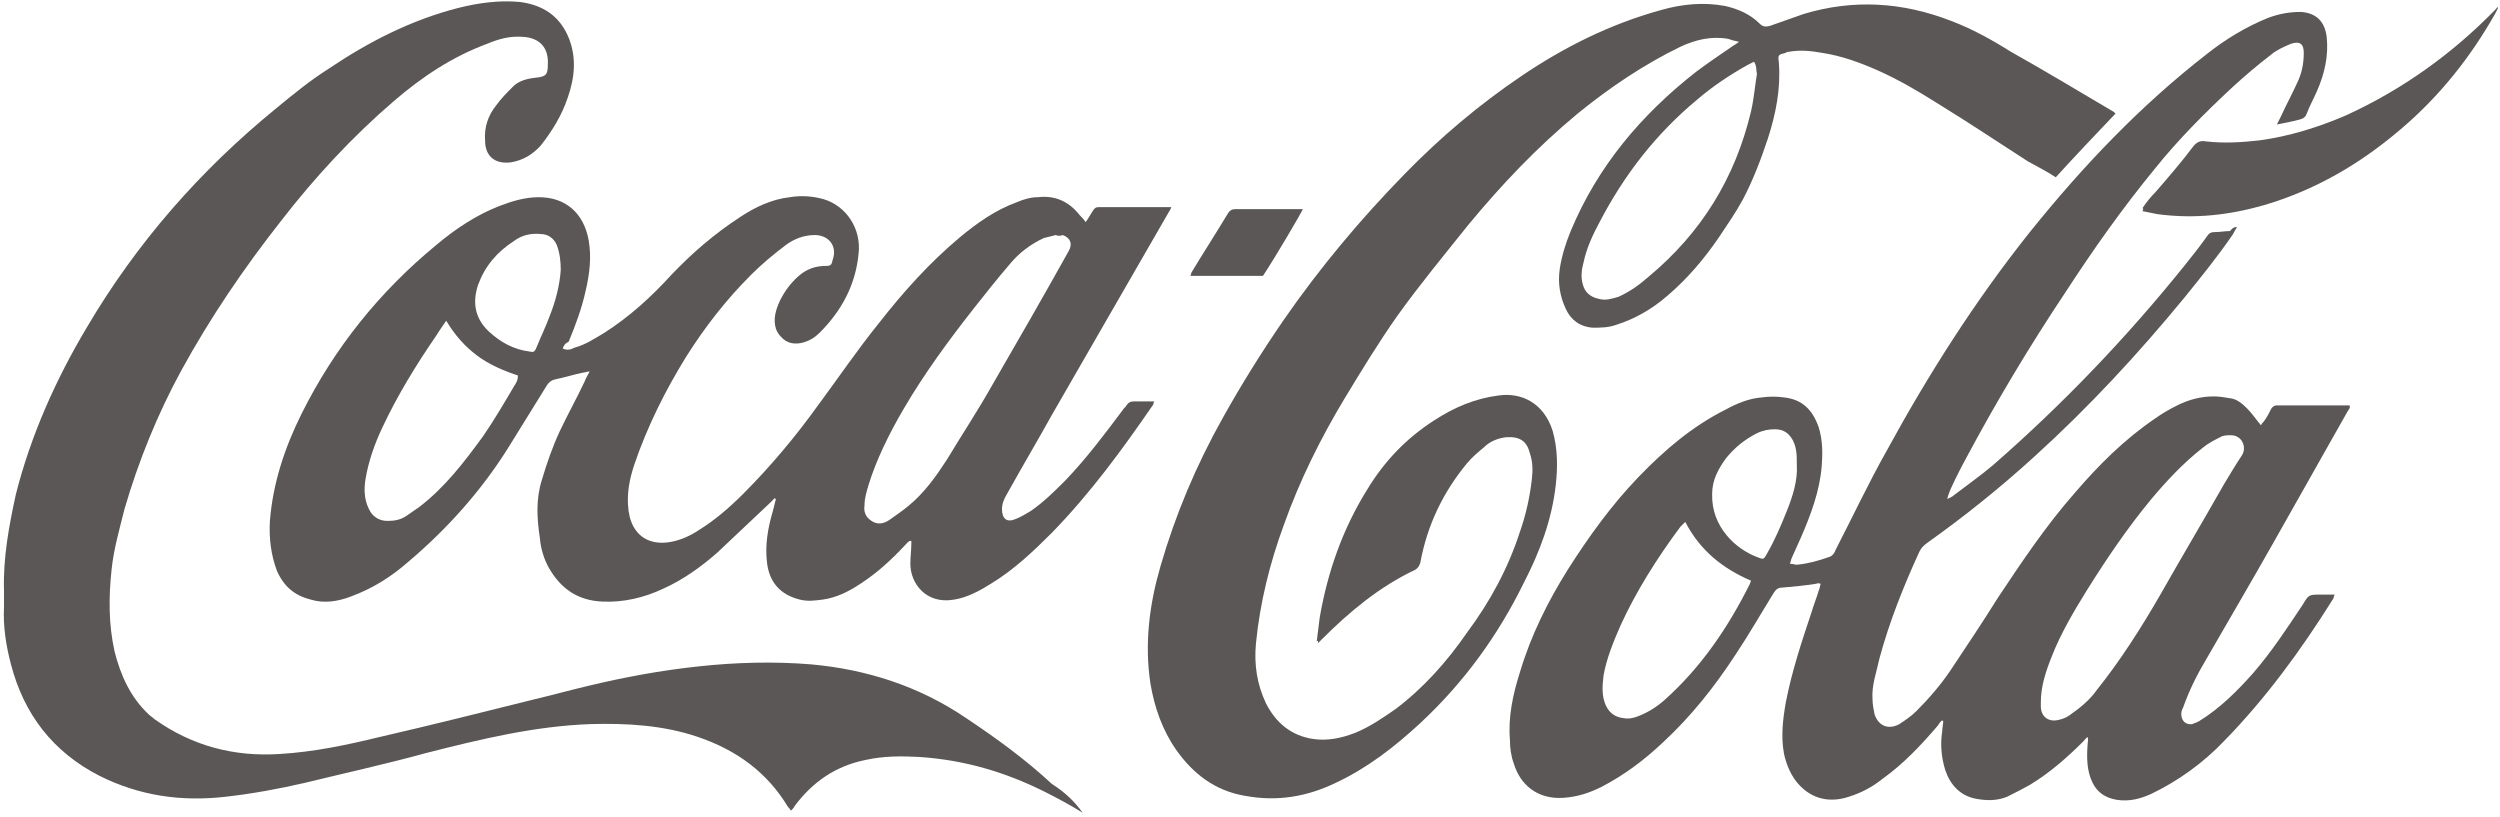 <svg width="251" height="82" viewBox="0 0 251 82" fill="none" xmlns="http://www.w3.org/2000/svg">
<path d="M180.4 46.699C180.4 45.699 180.4 44.999 180 44.199C179.6 43.499 179.1 43.099 178.2 43.099C177.6 43.099 177 43.199 176.4 43.499C175.2 44.099 174.199 44.899 173.299 45.999C172.499 47.099 171.9 48.199 171.9 49.599C171.8 52.899 174.299 55.199 176.599 55.999C177.099 56.199 177.1 56.099 177.4 55.599C178.2 54.199 178.8 52.799 179.4 51.299C180 49.799 180.5 48.199 180.4 46.699ZM169.2 52.399C169 52.599 168.8 52.799 168.7 52.899C166.4 55.999 164.3 59.299 162.7 62.799C162 64.399 161.3 66.099 161 67.799C160.9 68.699 160.799 69.599 161.099 70.499C161.399 71.399 162 71.999 163 72.099C163.5 72.199 164 72.099 164.5 71.899C165.5 71.499 166.299 70.999 167.099 70.299C170.799 66.999 173.5 62.999 175.7 58.599C175.7 58.499 175.799 58.399 175.799 58.299C172.999 57.099 170.7 55.299 169.2 52.399ZM204.9 70.499V70.899C204.9 71.899 205.599 72.499 206.599 72.299C206.999 72.199 207.399 72.099 207.799 71.799C208.799 71.099 209.8 70.299 210.5 69.299C212.9 66.299 215 62.999 216.9 59.699C219 55.999 221.199 52.299 223.299 48.599C223.899 47.599 224.499 46.599 225.099 45.699C225.599 44.899 225.1 43.699 224 43.699C223.6 43.699 223.2 43.699 222.9 43.899C222.3 44.199 221.699 44.499 221.099 44.999C219.199 46.499 217.6 48.199 216 50.099C213.6 52.999 211.5 56.099 209.5 59.299C208.2 61.399 206.9 63.599 206 65.899C205.4 67.399 204.9 68.899 204.9 70.499ZM224.599 22.799C224.399 23.099 224.3 23.299 224.2 23.499C222.7 25.699 220.999 27.799 219.299 29.899C214.699 35.499 209.699 40.899 204.299 45.799C200.899 48.899 197.3 51.799 193.5 54.499C193.1 54.799 192.9 54.999 192.7 55.399C191.1 58.899 189.7 62.399 188.7 66.099C188.4 67.499 187.9 68.799 188 70.199C188 70.699 188.1 71.199 188.2 71.699C188.6 72.899 189.6 73.299 190.7 72.699C191.3 72.299 191.9 71.899 192.4 71.399C193.7 70.099 194.9 68.699 195.9 67.199C197.5 64.799 199.099 62.399 200.599 59.999C202.999 56.399 205.399 52.799 208.299 49.499C210.699 46.699 213.3 44.099 216.4 41.999C217.1 41.499 217.799 41.099 218.599 40.699C219.799 40.099 220.999 39.799 222.299 39.799C222.799 39.799 223.4 39.899 224 39.999C224.6 40.099 225.099 40.499 225.599 40.999C226.099 41.499 226.5 42.099 227 42.699C227.1 42.499 227.199 42.399 227.299 42.299C227.599 41.899 227.8 41.499 228 41.099C228.1 40.899 228.299 40.699 228.599 40.699C230.999 40.699 233.399 40.699 235.799 40.699H235.9C236 40.999 235.8 41.099 235.7 41.299C233.2 45.699 230.799 49.999 228.299 54.399C226.099 58.299 223.8 62.199 221.5 66.199C220.6 67.699 219.8 69.299 219.2 70.999C219.1 71.199 219 71.399 219 71.699C219 72.399 219.499 72.799 220.099 72.699C220.399 72.599 220.599 72.499 220.799 72.399C222.899 71.099 224.6 69.399 226.2 67.599C228.1 65.399 229.6 63.099 231.2 60.699C231.8 59.699 231.8 59.699 233 59.699H234.4C234.3 59.899 234.3 60.099 234.2 60.199C231 65.299 227.499 70.099 223.299 74.399C221.199 76.599 218.7 78.399 216 79.699C214.9 80.199 213.8 80.499 212.5 80.299C211.4 80.099 210.599 79.599 210.099 78.599C209.499 77.399 209.499 75.999 209.599 74.699C209.599 74.499 209.699 74.299 209.599 73.999C209.399 74.099 209.3 74.299 209.2 74.399C207.6 75.999 205.799 77.599 203.799 78.799C203.099 79.199 202.3 79.599 201.5 79.999C200.5 80.399 199.5 80.399 198.4 80.199C196.8 79.899 195.799 78.799 195.299 77.299C194.899 75.999 194.8 74.699 195 73.399C195 73.099 195.099 72.699 195.099 72.399C195.099 72.399 195 72.399 195 72.299C194.8 72.499 194.699 72.599 194.599 72.799C192.899 74.799 191.1 76.699 189 78.199C188 78.999 186.899 79.599 185.599 79.999C183.499 80.699 181.599 80.099 180.299 78.399C179.699 77.599 179.299 76.599 179.099 75.599C178.799 73.899 178.999 72.199 179.299 70.499C179.899 67.399 180.9 64.399 181.9 61.399C182.1 60.699 182.399 59.999 182.599 59.299C182.699 59.099 182.699 58.899 182.799 58.599C182.599 58.599 182.5 58.499 182.4 58.599C181.2 58.799 180 58.899 178.9 58.999C178.5 58.999 178.299 59.199 178.099 59.499C176.799 61.599 175.6 63.699 174.2 65.799C172.1 68.999 169.8 71.899 167 74.499C165.1 76.299 163.099 77.799 160.799 78.999C159.599 79.599 158.4 79.999 157 80.099C154.3 80.299 152.6 78.699 152 76.699C151.7 75.899 151.599 75.099 151.599 74.299C151.399 71.999 151.899 69.699 152.599 67.499C153.699 63.799 155.4 60.399 157.4 57.199C159.5 53.899 161.8 50.699 164.5 47.899C167.1 45.199 169.899 42.799 173.299 41.099C174.399 40.499 175.6 39.999 176.9 39.899C177.6 39.799 178.399 39.799 179.099 39.899C180.999 40.099 181.999 41.199 182.599 42.899C182.999 44.199 183 45.499 182.9 46.799C182.7 49.299 181.799 51.699 180.799 53.999C180.499 54.699 180.2 55.299 179.9 55.999C179.8 56.199 179.8 56.399 179.7 56.599C180 56.599 180.2 56.699 180.4 56.699C181.5 56.599 182.6 56.299 183.7 55.899C184 55.799 184.199 55.499 184.299 55.199C185.999 51.899 187.6 48.499 189.4 45.299C193.6 37.599 198.299 30.199 203.799 23.299C209.099 16.699 214.899 10.599 221.599 5.399C223.499 3.899 225.5 2.699 227.7 1.799C228.8 1.399 229.8 1.199 231 1.199C232.5 1.299 233.399 2.099 233.599 3.699C233.799 5.599 233.399 7.399 232.599 9.199C232.299 9.899 231.899 10.599 231.599 11.399C231.499 11.699 231.3 11.899 230.9 11.999C230.2 12.199 229.499 12.299 228.599 12.499C228.799 12.099 228.9 11.899 229 11.699C229.5 10.599 230.099 9.499 230.599 8.399C231.099 7.399 231.299 6.399 231.299 5.299C231.299 4.399 230.9 4.099 230 4.399C229.3 4.699 228.6 4.999 228 5.499C226.7 6.499 225.4 7.599 224.2 8.699C221.4 11.299 218.699 13.999 216.299 16.999C213.099 20.899 210.2 24.999 207.4 29.299C203.8 34.699 200.5 40.199 197.4 45.999C196.8 47.099 196.299 48.099 195.799 49.199C195.699 49.499 195.6 49.699 195.5 50.099C195.7 49.999 196 49.899 196.2 49.699C197.5 48.699 198.799 47.799 200.099 46.699C207.099 40.599 213.499 33.899 219.299 26.699C220.099 25.699 220.899 24.699 221.599 23.699C221.799 23.399 222 23.299 222.4 23.299C222.9 23.299 223.4 23.199 223.9 23.199C224.2 22.799 224.399 22.799 224.599 22.799Z" fill="#5A5756"/>
<path d="M56.299 27.099C56.299 26.199 56.2 25.399 55.9 24.599C55.599 23.899 54.999 23.499 54.299 23.499C53.299 23.399 52.399 23.599 51.599 24.199C49.899 25.299 48.699 26.699 47.999 28.599C47.399 30.399 47.699 31.999 49.099 33.299C50.299 34.399 51.599 35.099 53.199 35.299C53.599 35.399 53.7 35.299 53.9 34.799C54.3 33.799 54.799 32.799 55.199 31.699C55.799 30.199 56.199 28.599 56.299 27.099ZM44.799 32.199C44.399 32.799 44.099 33.199 43.799 33.699C41.799 36.599 39.9 39.699 38.4 42.899C37.599 44.599 36.999 46.299 36.699 48.099C36.499 49.299 36.599 50.399 37.199 51.399C37.599 51.999 38.2 52.299 38.9 52.299C39.599 52.299 40.199 52.199 40.799 51.799C41.199 51.499 41.699 51.199 42.099 50.899C44.699 48.899 46.599 46.399 48.499 43.799C49.599 42.199 50.599 40.499 51.599 38.799C51.799 38.499 51.999 38.199 51.999 37.699C50.499 37.199 49.099 36.599 47.9 35.699C46.7 34.799 45.699 33.699 44.799 32.199ZM105.999 23.599C105.599 23.699 105.199 23.799 104.799 23.899C103.499 24.499 102.3 25.399 101.4 26.499C100.2 27.899 98.999 29.399 97.9 30.799C95.299 34.099 92.799 37.499 90.699 41.099C89.299 43.499 87.999 46.099 87.199 48.699C86.999 49.399 86.799 49.999 86.799 50.699C86.699 51.399 86.899 51.899 87.499 52.299C88.099 52.699 88.699 52.599 89.299 52.199C89.999 51.699 90.599 51.299 91.199 50.799C92.799 49.499 93.999 47.799 95.099 46.099C96.599 43.599 98.199 41.199 99.599 38.699C102.199 34.199 104.799 29.699 107.299 25.199C107.699 24.499 107.499 23.899 106.699 23.599C106.499 23.699 106.199 23.699 105.999 23.599ZM56.499 34.999C56.999 35.199 57.299 35.099 57.699 34.899C58.799 34.599 59.699 33.999 60.699 33.399C63.199 31.799 65.4 29.799 67.4 27.599C69.499 25.399 71.699 23.499 74.299 21.799C75.799 20.799 77.499 19.999 79.299 19.799C80.499 19.599 81.599 19.699 82.699 19.999C84.999 20.699 86.499 22.999 86.199 25.499C85.899 28.599 84.499 31.199 82.299 33.399C81.799 33.899 81.299 34.199 80.599 34.399C79.799 34.599 78.999 34.499 78.4 33.799C78.2 33.599 77.999 33.299 77.9 32.999C77.6 31.999 77.899 31.099 78.299 30.199C78.799 29.199 79.399 28.399 80.199 27.699C80.999 26.999 81.9 26.699 82.9 26.699C83.4 26.699 83.499 26.599 83.599 26.099C84.099 24.699 83.199 23.599 81.799 23.599C80.699 23.599 79.7 23.999 78.9 24.599C77.7 25.499 76.499 26.499 75.4 27.599C72.9 30.099 70.799 32.799 68.9 35.799C66.799 39.199 64.999 42.799 63.699 46.599C63.199 48.099 62.899 49.599 63.099 51.199C63.099 51.399 63.199 51.599 63.199 51.799C63.699 53.899 65.299 54.799 67.4 54.399C68.4 54.199 69.299 53.799 70.199 53.199C71.799 52.199 73.199 50.999 74.599 49.599C77.399 46.799 79.899 43.799 82.199 40.599C84.199 37.899 86.099 35.099 88.199 32.499C90.699 29.299 93.299 26.399 96.4 23.799C98.1 22.399 99.899 21.099 102.099 20.299C102.799 19.999 103.499 19.799 104.199 19.799C105.899 19.599 107.3 20.199 108.4 21.599C108.6 21.799 108.799 21.999 108.999 22.299C109.299 21.899 109.499 21.499 109.699 21.199C109.899 20.899 109.999 20.799 110.299 20.799C112.599 20.799 114.999 20.799 117.299 20.799C117.399 20.799 117.499 20.799 117.599 20.799C117.499 20.999 117.5 21.099 117.4 21.199C113.5 27.999 109.599 34.699 105.699 41.499C104.199 44.199 102.599 46.899 101.099 49.599C100.799 50.099 100.599 50.599 100.599 51.099C100.599 52.099 101.099 52.499 101.999 52.099C102.499 51.899 102.999 51.599 103.499 51.299C104.799 50.399 105.899 49.299 106.999 48.199C109.099 45.999 110.899 43.599 112.699 41.199C112.799 40.999 112.999 40.899 113.099 40.699C113.299 40.399 113.5 40.299 113.9 40.299C114.5 40.299 115.2 40.299 115.9 40.299C115.8 40.399 115.799 40.599 115.799 40.599C112.699 45.099 109.499 49.499 105.599 53.499C103.699 55.399 101.799 57.199 99.499 58.599C98.399 59.299 97.099 59.999 95.799 60.199C92.999 60.699 91.4 58.599 91.4 56.599C91.4 55.899 91.499 55.199 91.499 54.599C91.499 54.499 91.499 54.399 91.499 54.299C91.199 54.299 91.1 54.499 90.9 54.699C89.499 56.199 88.1 57.499 86.4 58.599C85.2 59.399 83.999 59.999 82.599 60.199C81.799 60.299 81.099 60.399 80.299 60.199C78.299 59.699 77.199 58.399 76.999 56.399C76.799 54.699 77.099 52.999 77.599 51.299C77.699 50.899 77.799 50.499 77.9 50.099C77.9 50.099 77.799 50.099 77.799 49.999C77.599 50.199 77.499 50.299 77.299 50.499C75.499 52.199 73.799 53.799 71.999 55.499C70.399 56.899 68.599 58.199 66.599 59.099C64.699 59.999 62.599 60.499 60.499 60.399C57.999 60.299 56.299 59.099 55.099 56.999C54.599 56.099 54.299 55.099 54.199 53.999C53.899 51.999 53.8 50.099 54.4 48.199C54.9 46.499 55.499 44.799 56.199 43.299C56.999 41.599 57.899 39.999 58.699 38.299C58.799 37.999 58.999 37.699 59.199 37.299C58.899 37.299 58.799 37.399 58.599 37.399C57.599 37.599 56.699 37.899 55.699 38.099C55.299 38.199 55.099 38.399 54.9 38.699C53.599 40.799 52.299 42.899 50.999 44.999C48.299 49.299 44.899 53.099 40.999 56.399C39.299 57.899 37.399 59.099 35.199 59.899C33.899 60.399 32.499 60.599 31.199 60.199C29.599 59.799 28.499 58.899 27.799 57.299C27.199 55.699 26.999 53.999 27.099 52.299C27.399 48.499 28.599 44.899 30.299 41.499C33.599 34.899 38.099 29.299 43.799 24.599C45.699 22.999 47.799 21.599 50.099 20.699C51.399 20.199 52.699 19.799 54.099 19.799C56.799 19.799 58.599 21.399 59.099 24.099C59.399 25.799 59.199 27.499 58.799 29.199C58.399 30.999 57.799 32.599 57.099 34.299C56.699 34.499 56.599 34.699 56.499 34.999Z" fill="#5A5756"/>
<path d="M176.098 6.2C175.898 6.3 175.699 6.4 175.499 6.5C173.699 7.5 171.899 8.7 170.399 10C166.299 13.4 163.098 17.5 160.598 22.3C159.898 23.6 159.299 24.9 158.999 26.3C158.799 27 158.699 27.8 158.899 28.5C159.099 29.3 159.599 29.8 160.499 30C161.199 30.2 161.799 30 162.499 29.8C163.599 29.3 164.599 28.6 165.499 27.8C170.799 23.4 174.199 17.9 175.799 11.2C176.099 9.9 176.199 8.6 176.399 7.4C176.299 7.1 176.398 6.6 176.098 6.2ZM132.199 64.4C132.299 63.6 132.399 62.8 132.499 62C133.299 57.4 134.799 53.1 137.299 49.1C138.999 46.3 141.199 44 143.999 42.2C145.999 40.9 148.099 40 150.499 39.7C152.699 39.4 154.999 40.4 155.899 43.3C156.399 45.1 156.399 46.9 156.199 48.7C155.799 52.2 154.599 55.4 152.999 58.5C150.399 63.8 146.998 68.5 142.598 72.6C139.998 75 137.298 77.1 134.098 78.6C131.198 80 128.199 80.5 124.999 79.9C121.999 79.4 119.798 77.7 118.098 75.3C116.698 73.3 115.899 71 115.499 68.6C114.899 64.6 115.399 60.7 116.499 56.9C117.999 51.7 120.099 46.7 122.799 41.9C124.699 38.5 126.699 35.3 128.899 32.1C132.499 26.9 136.599 22 140.999 17.5C144.599 13.8 148.499 10.5 152.799 7.6C157.099 4.7 161.699 2.4 166.799 1C168.899 0.4 171.099 0.2 173.199 0.6C174.499 0.9 175.699 1.4 176.699 2.4C176.999 2.7 177.299 2.7 177.699 2.6C178.799 2.2 179.998 1.8 181.098 1.4C186.098 -0.1 190.999 0.2 195.899 2.1C197.999 2.9 199.999 4 201.899 5.2C205.299 7.1 208.599 9.1 211.999 11.1C212.199 11.2 212.299 11.3 212.399 11.4C210.399 13.5 208.399 15.6 206.399 17.8C205.499 17.2 204.498 16.7 203.598 16.2C200.498 14.2 197.499 12.2 194.399 10.3C192.499 9.1 190.598 8 188.598 7.1C186.798 6.3 184.899 5.6 182.899 5.3C181.799 5.1 180.698 5 179.598 5.2C179.498 5.2 179.399 5.2 179.299 5.3C178.499 5.5 178.498 5.5 178.598 6.3C178.798 8.9 178.299 11.4 177.499 13.9C176.799 16 175.999 18.1 174.999 20C174.299 21.3 173.398 22.6 172.598 23.8C171.098 26 169.399 28 167.399 29.7C165.899 31 164.199 32 162.299 32.6C161.499 32.9 160.699 32.9 159.899 32.9C158.599 32.8 157.699 32.1 157.199 31C156.599 29.7 156.398 28.4 156.598 27C156.798 25.7 157.199 24.4 157.699 23.2C160.399 16.7 164.799 11.5 170.299 7.2C171.499 6.3 172.699 5.5 173.999 4.6C174.199 4.5 174.298 4.4 174.598 4.2C174.098 4.1 173.799 4 173.499 3.9C171.799 3.6 170.199 4 168.699 4.7C164.999 6.5 161.599 8.8 158.399 11.4C154.299 14.8 150.699 18.6 147.399 22.6C144.999 25.6 142.599 28.5 140.299 31.7C138.399 34.4 136.699 37.2 134.999 40C132.599 44 130.499 48.2 128.899 52.7C127.499 56.5 126.498 60.5 126.098 64.6C125.898 66.7 126.198 68.7 127.098 70.6C128.098 72.6 129.699 73.9 131.899 74.2C133.299 74.4 134.699 74.1 135.999 73.6C137.499 73 138.798 72.1 140.098 71.2C142.898 69.1 145.299 66.4 147.299 63.5C149.599 60.4 151.398 57.1 152.598 53.4C153.198 51.7 153.599 49.9 153.799 48.1C153.899 47.2 153.898 46.4 153.598 45.5C153.298 44.3 152.599 43.8 151.199 43.9C150.399 44 149.599 44.3 148.999 44.9C148.399 45.4 147.799 45.9 147.299 46.5C144.899 49.4 143.298 52.7 142.598 56.5C142.498 56.8 142.398 57 142.098 57.2C138.498 58.9 135.499 61.4 132.699 64.2C132.599 64.3 132.499 64.4 132.299 64.6C132.399 64.3 132.299 64.3 132.199 64.4Z" fill="#5A5756"/>
<path d="M108.702 81.599C107.402 80.799 106.102 80.099 104.902 79.499C100.902 77.499 96.801 76.299 92.301 75.999C90.501 75.899 88.702 75.899 86.902 76.299C83.902 76.899 81.601 78.499 79.801 80.899C79.701 81.099 79.602 81.199 79.402 81.399C79.302 81.199 79.201 81.099 79.101 80.999C77.001 77.499 73.901 75.299 70.101 73.999C66.601 72.799 62.901 72.599 59.301 72.699C53.701 72.899 48.301 74.199 42.801 75.599C38.801 76.699 34.701 77.599 30.601 78.599C28.001 79.199 25.301 79.699 22.601 79.999C18.201 80.499 14.002 79.899 10.002 77.899C5.302 75.499 2.401 71.699 1.101 66.699C0.601 64.799 0.302 62.899 0.402 60.899C0.402 60.399 0.402 59.799 0.402 59.299C0.302 55.999 0.901 52.799 1.601 49.599C3.101 43.699 5.602 38.099 8.702 32.899C13.702 24.399 20.102 17.099 27.702 10.899C29.402 9.499 31.102 8.099 33.002 6.899C37.002 4.199 41.302 1.999 46.002 0.799C48.002 0.299 50.102 -0.001 52.202 0.199C54.502 0.499 56.201 1.599 57.101 3.799C57.901 5.799 57.702 7.799 57.002 9.799C56.402 11.599 55.401 13.199 54.301 14.599C53.501 15.499 52.501 16.099 51.301 16.299C49.701 16.499 48.702 15.699 48.702 14.099C48.602 12.799 49.001 11.599 49.801 10.599C50.301 9.899 50.902 9.299 51.502 8.699C52.102 8.099 52.901 7.899 53.801 7.799C54.801 7.699 55.002 7.499 55.002 6.499C55.102 4.799 54.202 3.799 52.502 3.699C51.202 3.599 50.102 3.899 48.902 4.399C45.402 5.699 42.401 7.699 39.601 10.099C35.401 13.699 31.602 17.799 28.202 22.199C24.502 26.899 21.102 31.899 18.202 37.199C15.802 41.599 13.902 46.299 12.502 51.099C12.002 53.099 11.402 55.199 11.202 57.199C10.902 59.999 10.902 62.699 11.502 65.399C12.102 67.799 13.102 69.999 14.902 71.699C15.102 71.899 15.302 71.999 15.502 72.199C19.302 74.899 23.501 75.999 28.101 75.699C31.501 75.499 34.801 74.799 38.101 73.999C43.301 72.799 48.502 71.499 53.702 70.199C55.402 69.799 57.202 69.299 58.902 68.899C62.602 67.999 66.402 67.299 70.202 66.899C73.902 66.499 77.702 66.399 81.402 66.699C87.002 67.199 92.302 68.899 97.002 72.099C100.002 74.099 102.901 76.199 105.601 78.699C107.001 79.599 107.902 80.499 108.702 81.599Z" fill="#5A5756"/>
<path d="M215.102 20.899C215.502 20.299 215.902 19.799 216.402 19.299C217.702 17.799 219.002 16.299 220.202 14.699C220.602 14.199 221.002 14.099 221.502 14.199C223.302 14.399 225.002 14.299 226.802 14.099C229.802 13.699 232.702 12.799 235.502 11.599C241.202 8.999 246.202 5.399 250.502 0.999C250.602 0.899 250.702 0.799 250.702 0.699L250.802 0.799C250.702 0.999 250.602 1.199 250.502 1.399C248.002 5.799 244.902 9.699 241.002 12.999C236.902 16.499 232.402 19.099 227.302 20.599C223.802 21.599 220.302 21.999 216.602 21.499C216.102 21.399 215.602 21.299 215.102 21.199C215.202 20.999 215.202 20.899 215.102 20.899Z" fill="#5A5756"/>
<path d="M126.8 27.7H119.5C119.6 27.6 119.6 27.4 119.6 27.4C120.8 25.4 122.1 23.4 123.3 21.4C123.5 21.1 123.7 21 124 21C126.2 21 128.4 21 130.6 21C130.7 21 130.7 21 130.8 21C130.7 21.3 128 25.9 126.8 27.7Z" fill="#5A5756"/>
</svg>
